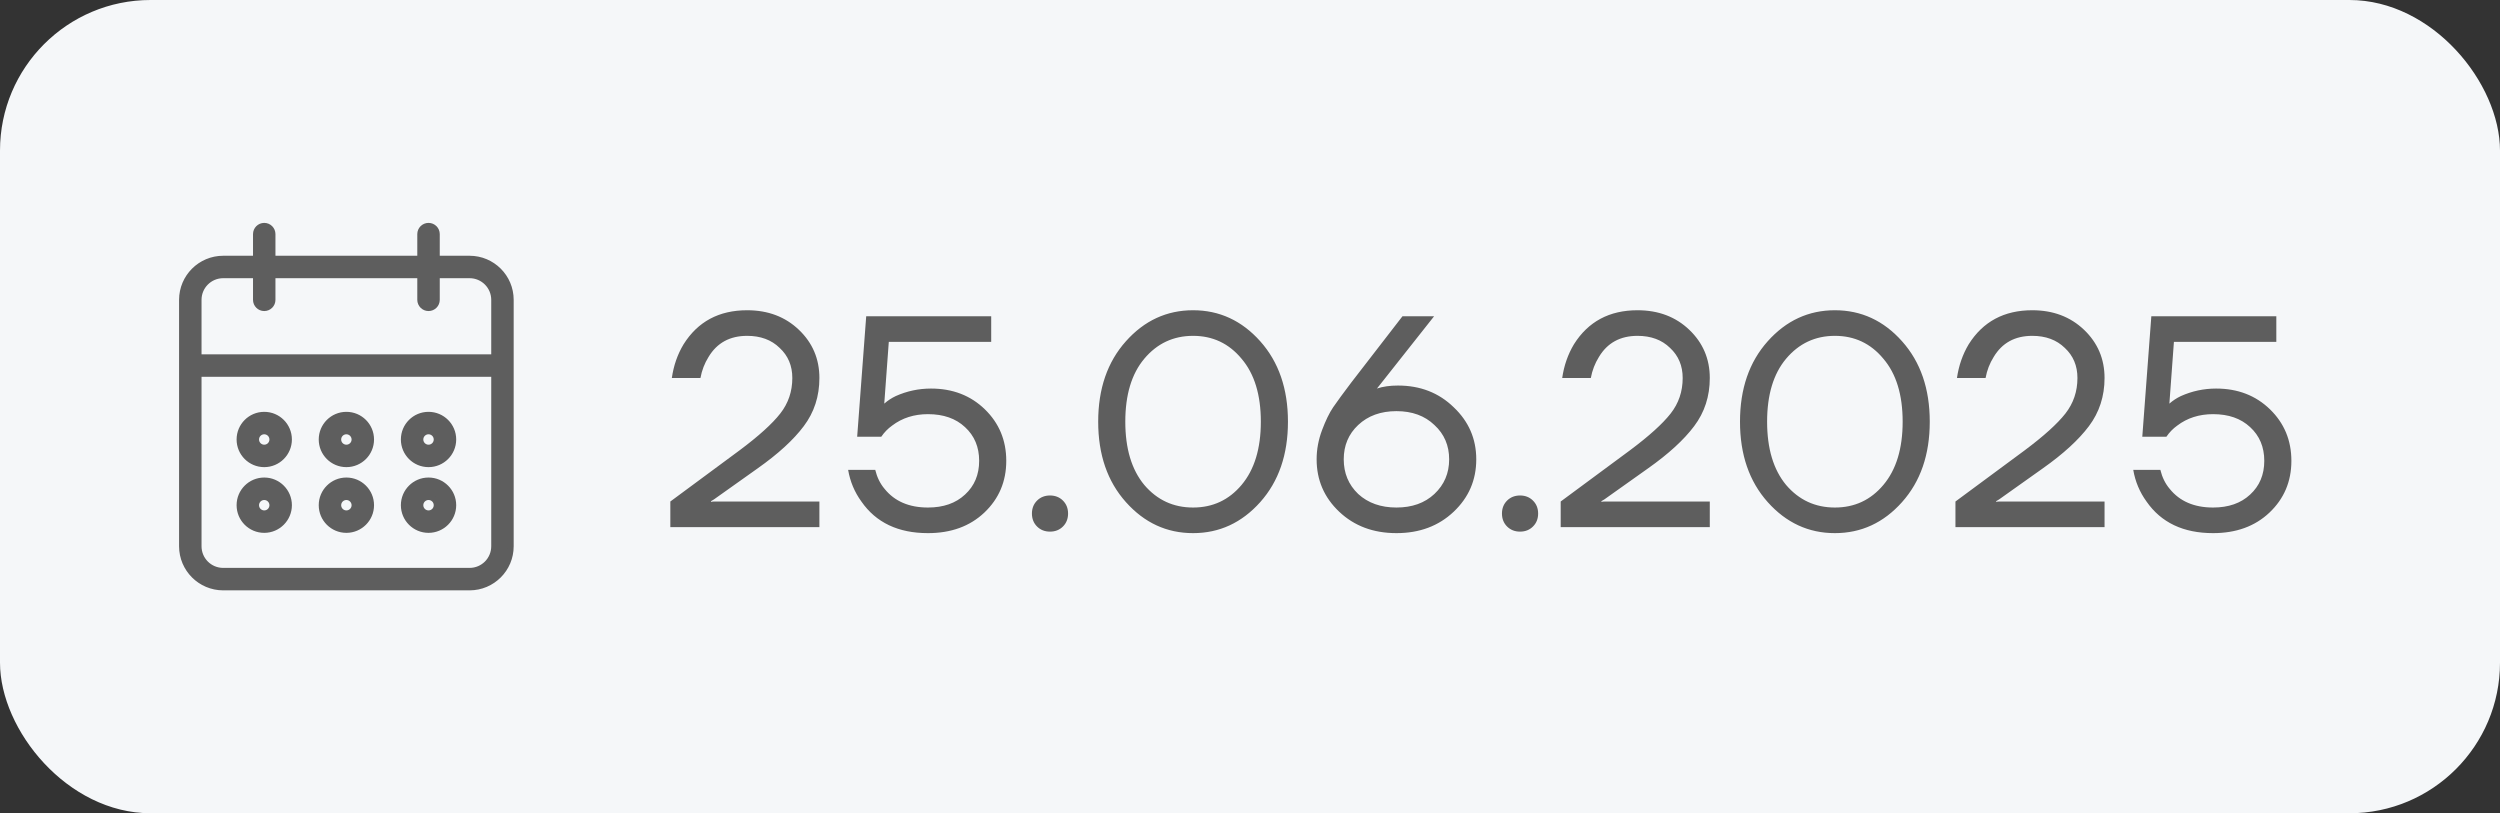 <?xml version="1.0" encoding="UTF-8"?> <svg xmlns="http://www.w3.org/2000/svg" width="83" height="27" viewBox="0 0 83 27" fill="none"><rect x="0" y="0" width="83" height="27" fill="#333333" stroke="none"/><rect width="83" height="27" rx="5" fill="#F5F7F9"></rect><path d="M14.227 17.591C14.679 17.59 15.045 17.224 15.046 16.773C15.046 16.321 14.679 15.954 14.227 15.954C13.775 15.954 13.409 16.321 13.409 16.773C13.409 17.225 13.775 17.591 14.227 17.591ZM14.227 16.5C14.378 16.5 14.5 16.622 14.5 16.773C14.5 16.923 14.378 17.046 14.227 17.046C14.077 17.046 13.954 16.923 13.954 16.773C13.954 16.622 14.077 16.5 14.227 16.5ZM14.227 15.409C14.679 15.409 15.045 15.043 15.046 14.591C15.046 14.139 14.679 13.773 14.227 13.773C13.775 13.773 13.409 14.139 13.409 14.591C13.409 15.043 13.775 15.409 14.227 15.409ZM14.227 14.318C14.378 14.319 14.5 14.44 14.5 14.591C14.5 14.742 14.378 14.864 14.227 14.864C14.077 14.864 13.954 14.742 13.954 14.591C13.954 14.44 14.077 14.318 14.227 14.318ZM15.591 8.591H14.5V7.773C14.5 7.622 14.378 7.5 14.227 7.5C14.077 7.5 13.954 7.622 13.954 7.773V8.591H9.045V7.773C9.045 7.622 8.923 7.5 8.773 7.5C8.622 7.5 8.5 7.622 8.5 7.773V8.591H7.409C6.656 8.592 6.046 9.202 6.045 9.955V18.136C6.046 18.889 6.656 19.499 7.409 19.5H15.591C16.344 19.499 16.954 18.889 16.954 18.136V9.955C16.954 9.202 16.344 8.592 15.591 8.591ZM16.409 18.136C16.409 18.588 16.043 18.954 15.591 18.954H7.409C6.957 18.954 6.591 18.588 6.591 18.136V12.409H16.409V18.136ZM16.409 11.864H6.591V9.955C6.591 9.503 6.957 9.137 7.409 9.136H8.5V9.955C8.5 9.954 8.5 9.955 8.5 9.955C8.5 10.105 8.622 10.227 8.773 10.227C8.773 10.227 8.773 10.227 8.773 10.227C8.923 10.227 9.046 10.105 9.045 9.955V9.136H13.954V9.955C13.954 9.954 13.954 9.955 13.954 9.955C13.955 10.105 14.077 10.227 14.227 10.227C14.227 10.227 14.227 10.227 14.227 10.227C14.378 10.227 14.5 10.105 14.5 9.955V9.136H15.591C16.043 9.137 16.409 9.503 16.409 9.955V11.864ZM8.773 17.591C9.224 17.59 9.59 17.224 9.591 16.773C9.591 16.321 9.225 15.954 8.773 15.954C8.321 15.954 7.955 16.321 7.955 16.773C7.955 17.225 8.321 17.591 8.773 17.591ZM8.773 16.5C8.923 16.5 9.045 16.622 9.045 16.773C9.045 16.923 8.923 17.046 8.773 17.046C8.622 17.046 8.5 16.923 8.5 16.773C8.5 16.622 8.622 16.5 8.773 16.5ZM11.5 17.591C11.952 17.59 12.318 17.224 12.318 16.773C12.318 16.321 11.952 15.954 11.5 15.954C11.048 15.954 10.682 16.321 10.682 16.773C10.682 17.225 11.048 17.591 11.5 17.591ZM11.5 16.5C11.65 16.5 11.772 16.622 11.773 16.773C11.773 16.923 11.651 17.046 11.5 17.046C11.349 17.046 11.227 16.923 11.227 16.773C11.227 16.622 11.349 16.5 11.5 16.5ZM11.5 15.409C11.952 15.409 12.318 15.043 12.318 14.591C12.318 14.139 11.952 13.773 11.5 13.773C11.048 13.773 10.682 14.139 10.682 14.591C10.682 15.043 11.048 15.409 11.5 15.409ZM11.5 14.318C11.65 14.319 11.772 14.44 11.773 14.591C11.773 14.742 11.651 14.864 11.5 14.864C11.349 14.864 11.227 14.742 11.227 14.591C11.227 14.44 11.349 14.318 11.5 14.318ZM8.773 15.409C9.224 15.409 9.59 15.043 9.591 14.591C9.591 14.139 9.225 13.773 8.773 13.773C8.321 13.773 7.955 14.139 7.955 14.591C7.955 15.043 8.321 15.409 8.773 15.409ZM8.773 14.318C8.923 14.319 9.045 14.44 9.045 14.591C9.045 14.742 8.923 14.864 8.773 14.864C8.622 14.864 8.5 14.742 8.5 14.591C8.5 14.44 8.622 14.318 8.773 14.318Z" fill="#5E5E5E"></path><path d="M8.5 9.955V9.136H7.409C6.957 9.137 6.591 9.503 6.591 9.955V11.864H16.409V9.955C16.409 9.503 16.043 9.137 15.591 9.136H14.5V9.955C14.5 10.105 14.378 10.227 14.227 10.227M8.5 9.955C8.5 9.955 8.5 9.954 8.5 9.955ZM8.5 9.955C8.5 10.105 8.622 10.227 8.773 10.227M8.773 10.227C8.773 10.227 8.773 10.227 8.773 10.227ZM8.773 10.227C8.923 10.227 9.046 10.105 9.045 9.955V9.136H13.954V9.955M13.954 9.955C13.954 9.955 13.954 9.954 13.954 9.955ZM13.954 9.955C13.955 10.105 14.077 10.227 14.227 10.227M14.227 10.227C14.227 10.227 14.227 10.227 14.227 10.227ZM14.227 17.591C14.679 17.59 15.045 17.224 15.046 16.773C15.046 16.321 14.679 15.954 14.227 15.954C13.775 15.954 13.409 16.321 13.409 16.773C13.409 17.225 13.775 17.591 14.227 17.591ZM14.227 16.5C14.378 16.5 14.5 16.622 14.5 16.773C14.5 16.923 14.378 17.046 14.227 17.046C14.077 17.046 13.954 16.923 13.954 16.773C13.954 16.622 14.077 16.5 14.227 16.5ZM14.227 15.409C14.679 15.409 15.045 15.043 15.046 14.591C15.046 14.139 14.679 13.773 14.227 13.773C13.775 13.773 13.409 14.139 13.409 14.591C13.409 15.043 13.775 15.409 14.227 15.409ZM14.227 14.318C14.378 14.319 14.5 14.44 14.5 14.591C14.5 14.742 14.378 14.864 14.227 14.864C14.077 14.864 13.954 14.742 13.954 14.591C13.954 14.44 14.077 14.318 14.227 14.318ZM15.591 8.591H14.5V7.773C14.5 7.622 14.378 7.5 14.227 7.5C14.077 7.5 13.954 7.622 13.954 7.773V8.591H9.045V7.773C9.045 7.622 8.923 7.5 8.773 7.5C8.622 7.5 8.5 7.622 8.5 7.773V8.591H7.409C6.656 8.592 6.046 9.202 6.045 9.955V18.136C6.046 18.889 6.656 19.499 7.409 19.5H15.591C16.344 19.499 16.954 18.889 16.954 18.136V9.955C16.954 9.202 16.344 8.592 15.591 8.591ZM16.409 18.136C16.409 18.588 16.043 18.954 15.591 18.954H7.409C6.957 18.954 6.591 18.588 6.591 18.136V12.409H16.409V18.136ZM8.773 17.591C9.224 17.59 9.59 17.224 9.591 16.773C9.591 16.321 9.225 15.954 8.773 15.954C8.321 15.954 7.955 16.321 7.955 16.773C7.955 17.225 8.321 17.591 8.773 17.591ZM8.773 16.5C8.923 16.5 9.045 16.622 9.045 16.773C9.045 16.923 8.923 17.046 8.773 17.046C8.622 17.046 8.5 16.923 8.5 16.773C8.5 16.622 8.622 16.5 8.773 16.5ZM11.5 17.591C11.952 17.59 12.318 17.224 12.318 16.773C12.318 16.321 11.952 15.954 11.5 15.954C11.048 15.954 10.682 16.321 10.682 16.773C10.682 17.225 11.048 17.591 11.5 17.591ZM11.5 16.5C11.65 16.5 11.772 16.622 11.773 16.773C11.773 16.923 11.651 17.046 11.5 17.046C11.349 17.046 11.227 16.923 11.227 16.773C11.227 16.622 11.349 16.5 11.5 16.5ZM11.5 15.409C11.952 15.409 12.318 15.043 12.318 14.591C12.318 14.139 11.952 13.773 11.5 13.773C11.048 13.773 10.682 14.139 10.682 14.591C10.682 15.043 11.048 15.409 11.5 15.409ZM11.5 14.318C11.65 14.319 11.772 14.44 11.773 14.591C11.773 14.742 11.651 14.864 11.5 14.864C11.349 14.864 11.227 14.742 11.227 14.591C11.227 14.44 11.349 14.318 11.5 14.318ZM8.773 15.409C9.224 15.409 9.59 15.043 9.591 14.591C9.591 14.139 9.225 13.773 8.773 13.773C8.321 13.773 7.955 14.139 7.955 14.591C7.955 15.043 8.321 15.409 8.773 15.409ZM8.773 14.318C8.923 14.319 9.045 14.44 9.045 14.591C9.045 14.742 8.923 14.864 8.773 14.864C8.622 14.864 8.5 14.742 8.5 14.591C8.5 14.44 8.622 14.318 8.773 14.318Z" stroke="#5E5E5E" stroke-width="0.2"></path><path d="M22.255 17.5V16.65L24.555 14.95C25.188 14.477 25.638 14.07 25.904 13.73C26.171 13.39 26.305 12.997 26.305 12.55C26.305 12.143 26.165 11.81 25.884 11.55C25.611 11.283 25.251 11.15 24.805 11.15C24.231 11.15 23.805 11.383 23.524 11.85C23.391 12.063 23.301 12.297 23.255 12.55H22.305C22.364 12.137 22.494 11.763 22.695 11.43C23.168 10.677 23.871 10.3 24.805 10.3C25.498 10.3 26.071 10.517 26.524 10.95C26.978 11.383 27.204 11.917 27.204 12.55C27.204 13.157 27.031 13.69 26.684 14.15C26.345 14.603 25.834 15.07 25.154 15.55L23.704 16.58L23.605 16.64V16.66L23.695 16.65H27.204V17.5H22.255ZM28.158 15.6H29.058C29.118 15.847 29.221 16.057 29.368 16.23C29.701 16.643 30.181 16.85 30.808 16.85C31.321 16.85 31.731 16.707 32.038 16.42C32.351 16.133 32.508 15.76 32.508 15.3C32.508 14.84 32.351 14.467 32.038 14.18C31.731 13.893 31.321 13.75 30.808 13.75C30.348 13.75 29.951 13.877 29.618 14.13C29.478 14.23 29.358 14.353 29.258 14.5H28.458L28.758 10.5H32.908V11.35H29.508L29.358 13.39V13.4C29.471 13.3 29.598 13.217 29.738 13.15C30.111 12.983 30.501 12.9 30.908 12.9C31.628 12.9 32.224 13.13 32.698 13.59C33.171 14.05 33.408 14.62 33.408 15.3C33.408 15.987 33.164 16.56 32.678 17.02C32.198 17.473 31.574 17.7 30.808 17.7C29.821 17.7 29.084 17.35 28.598 16.65C28.371 16.337 28.224 15.987 28.158 15.6ZM34.43 17.48C34.317 17.367 34.26 17.223 34.26 17.05C34.26 16.877 34.317 16.733 34.43 16.62C34.543 16.507 34.687 16.45 34.86 16.45C35.033 16.45 35.177 16.507 35.29 16.62C35.403 16.733 35.46 16.877 35.46 17.05C35.46 17.223 35.403 17.367 35.29 17.48C35.177 17.593 35.033 17.65 34.86 17.65C34.687 17.65 34.543 17.593 34.43 17.48ZM37.38 16.67C36.766 15.983 36.46 15.093 36.46 14C36.46 12.907 36.766 12.017 37.38 11.33C37.993 10.643 38.736 10.3 39.61 10.3C40.483 10.3 41.226 10.643 41.84 11.33C42.453 12.017 42.76 12.907 42.76 14C42.76 15.093 42.453 15.983 41.84 16.67C41.226 17.357 40.483 17.7 39.61 17.7C38.736 17.7 37.993 17.357 37.38 16.67ZM37.99 11.91C37.57 12.41 37.36 13.107 37.36 14C37.36 14.893 37.57 15.593 37.99 16.1C38.416 16.6 38.956 16.85 39.61 16.85C40.263 16.85 40.8 16.6 41.22 16.1C41.646 15.593 41.86 14.893 41.86 14C41.86 13.107 41.646 12.41 41.22 11.91C40.8 11.403 40.263 11.15 39.61 11.15C38.956 11.15 38.416 11.403 37.99 11.91ZM43.712 15.25C43.712 14.923 43.772 14.6 43.892 14.28C44.012 13.96 44.135 13.707 44.262 13.52C44.395 13.327 44.595 13.053 44.862 12.7L46.562 10.5H47.612L45.762 12.84L45.722 12.89L45.712 12.9C45.912 12.833 46.145 12.8 46.412 12.8C47.152 12.8 47.769 13.04 48.262 13.52C48.762 13.993 49.012 14.57 49.012 15.25C49.012 15.937 48.762 16.517 48.262 16.99C47.762 17.463 47.129 17.7 46.362 17.7C45.595 17.7 44.962 17.463 44.462 16.99C43.962 16.517 43.712 15.937 43.712 15.25ZM45.092 14.11C44.772 14.41 44.612 14.79 44.612 15.25C44.612 15.71 44.772 16.093 45.092 16.4C45.419 16.7 45.842 16.85 46.362 16.85C46.882 16.85 47.302 16.7 47.622 16.4C47.949 16.093 48.112 15.71 48.112 15.25C48.112 14.79 47.949 14.41 47.622 14.11C47.302 13.803 46.882 13.65 46.362 13.65C45.842 13.65 45.419 13.803 45.092 14.11ZM50.035 17.48C49.922 17.367 49.865 17.223 49.865 17.05C49.865 16.877 49.922 16.733 50.035 16.62C50.149 16.507 50.292 16.45 50.465 16.45C50.639 16.45 50.782 16.507 50.895 16.62C51.009 16.733 51.066 16.877 51.066 17.05C51.066 17.223 51.009 17.367 50.895 17.48C50.782 17.593 50.639 17.65 50.465 17.65C50.292 17.65 50.149 17.593 50.035 17.48ZM51.815 17.5V16.65L54.115 14.95C54.748 14.477 55.198 14.07 55.465 13.73C55.732 13.39 55.865 12.997 55.865 12.55C55.865 12.143 55.725 11.81 55.445 11.55C55.172 11.283 54.812 11.15 54.365 11.15C53.792 11.15 53.365 11.383 53.085 11.85C52.952 12.063 52.862 12.297 52.815 12.55H51.865C51.925 12.137 52.055 11.763 52.255 11.43C52.728 10.677 53.432 10.3 54.365 10.3C55.058 10.3 55.632 10.517 56.085 10.95C56.538 11.383 56.765 11.917 56.765 12.55C56.765 13.157 56.592 13.69 56.245 14.15C55.905 14.603 55.395 15.07 54.715 15.55L53.265 16.58L53.165 16.64V16.66L53.255 16.65H56.765V17.5H51.815ZM58.688 16.67C58.075 15.983 57.768 15.093 57.768 14C57.768 12.907 58.075 12.017 58.688 11.33C59.302 10.643 60.045 10.3 60.918 10.3C61.792 10.3 62.535 10.643 63.148 11.33C63.762 12.017 64.068 12.907 64.068 14C64.068 15.093 63.762 15.983 63.148 16.67C62.535 17.357 61.792 17.7 60.918 17.7C60.045 17.7 59.302 17.357 58.688 16.67ZM59.298 11.91C58.878 12.41 58.668 13.107 58.668 14C58.668 14.893 58.878 15.593 59.298 16.1C59.725 16.6 60.265 16.85 60.918 16.85C61.572 16.85 62.108 16.6 62.528 16.1C62.955 15.593 63.168 14.893 63.168 14C63.168 13.107 62.955 12.41 62.528 11.91C62.108 11.403 61.572 11.15 60.918 11.15C60.265 11.15 59.725 11.403 59.298 11.91ZM64.921 17.5V16.65L67.221 14.95C67.854 14.477 68.304 14.07 68.571 13.73C68.837 13.39 68.971 12.997 68.971 12.55C68.971 12.143 68.831 11.81 68.551 11.55C68.277 11.283 67.917 11.15 67.471 11.15C66.897 11.15 66.471 11.383 66.191 11.85C66.057 12.063 65.967 12.297 65.921 12.55H64.971C65.031 12.137 65.161 11.763 65.361 11.43C65.834 10.677 66.537 10.3 67.471 10.3C68.164 10.3 68.737 10.517 69.191 10.95C69.644 11.383 69.871 11.917 69.871 12.55C69.871 13.157 69.697 13.69 69.351 14.15C69.011 14.603 68.501 15.07 67.821 15.55L66.371 16.58L66.271 16.64V16.66L66.361 16.65H69.871V17.5H64.921ZM70.824 15.6H71.724C71.784 15.847 71.887 16.057 72.034 16.23C72.367 16.643 72.847 16.85 73.474 16.85C73.987 16.85 74.397 16.707 74.704 16.42C75.017 16.133 75.174 15.76 75.174 15.3C75.174 14.84 75.017 14.467 74.704 14.18C74.397 13.893 73.987 13.75 73.474 13.75C73.014 13.75 72.617 13.877 72.284 14.13C72.144 14.23 72.024 14.353 71.924 14.5H71.124L71.424 10.5H75.574V11.35H72.174L72.024 13.39V13.4C72.137 13.3 72.264 13.217 72.404 13.15C72.777 12.983 73.167 12.9 73.574 12.9C74.294 12.9 74.89 13.13 75.364 13.59C75.837 14.05 76.074 14.62 76.074 15.3C76.074 15.987 75.83 16.56 75.344 17.02C74.864 17.473 74.24 17.7 73.474 17.7C72.487 17.7 71.75 17.35 71.264 16.65C71.037 16.337 70.89 15.987 70.824 15.6Z" fill="#5E5E5E"></path></svg> 